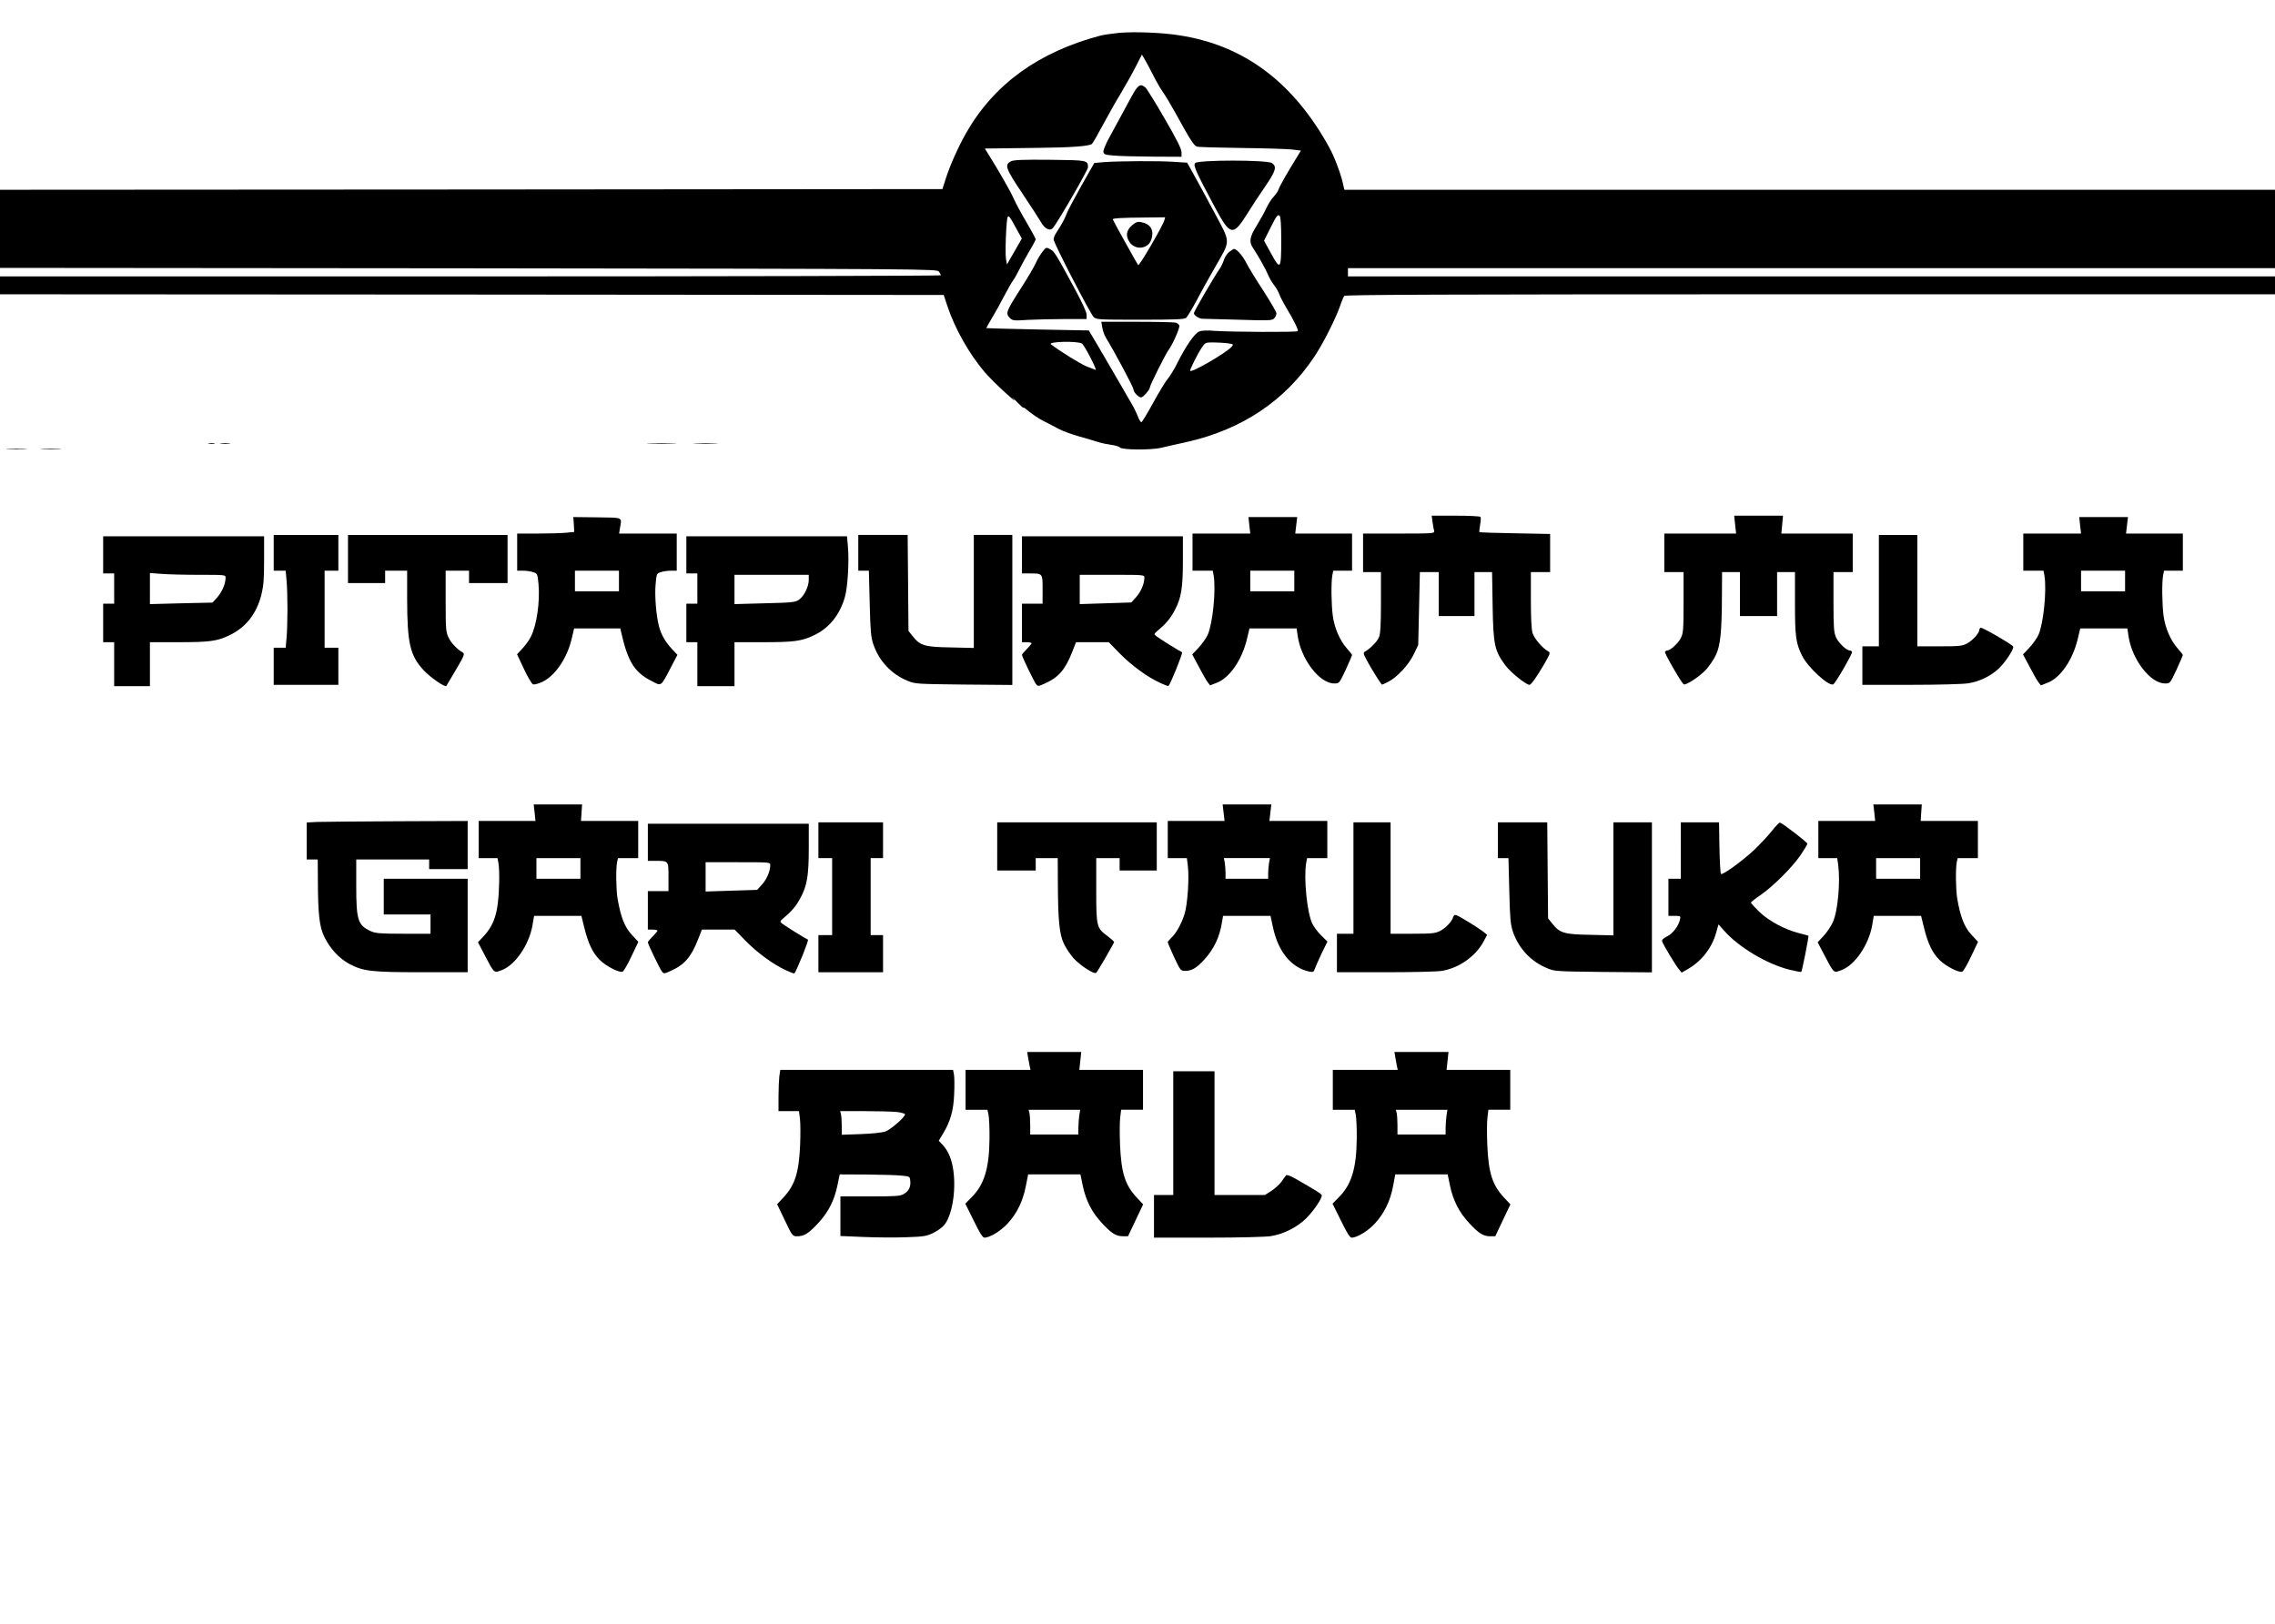 <?xml version="1.0" encoding="UTF-8" standalone="yes"?>
<svg version="1.0" xmlns="http://www.w3.org/2000/svg" width="1654px" height="1181px" viewBox="0 0 1654 1181" preserveAspectRatio="xMidYMid meet">
  <g transform="translate(0,1181) scale(0.1,-0.1)" fill="#000000" stroke="none">
    <path d="M8135 11571 c-49 -5 -110 -14 -135 -20 -452 -120 -775 -355 -977
-710 -56 -99 -117 -235 -149 -336 l-22 -70 -3426 -3 -3426 -2 0 -284 0 -284
3406 -3 c3349 -4 3406 -5 3420 -24 8 -10 14 -22 14 -27 0 -4 -1539 -8 -3420
-8 l-3420 0 0 -65 0 -65 3430 -2 3431 -3 29 -87 c55 -162 155 -339 268 -473
28 -33 95 -100 149 -149 54 -49 82 -72 63 -50 -19 22 -11 16 18 -13 28 -30 52
-51 52 -48 0 3 6 1 13 -5 49 -41 99 -75 142 -96 27 -13 73 -37 102 -53 28 -15
96 -40 150 -55 54 -15 116 -34 138 -41 22 -7 65 -16 95 -20 30 -4 58 -13 62
-19 12 -18 229 -20 301 -2 34 8 116 27 182 41 402 90 716 299 930 620 62 92
152 270 186 365 12 36 27 71 32 78 8 9 697 12 3388 12 l3379 0 0 65 0 65
-3370 0 -3370 0 0 30 0 30 3370 0 3370 0 0 285 0 285 -3383 0 -3383 0 -11 48
c-18 78 -62 193 -100 262 -261 473 -619 741 -1088 813 -125 20 -323 28 -440
18z m248 -306 c22 -44 54 -100 72 -125 18 -25 58 -92 90 -150 107 -195 135
-239 157 -246 12 -4 158 -8 323 -10 165 -2 330 -7 366 -11 l67 -8 -79 -130
c-43 -71 -80 -140 -83 -151 -3 -12 -19 -36 -35 -53 -17 -18 -41 -55 -54 -84
-13 -29 -45 -86 -70 -127 -52 -83 -58 -119 -26 -165 36 -54 95 -159 109 -195
8 -19 26 -52 42 -72 16 -20 34 -52 40 -70 6 -18 29 -61 49 -95 55 -90 91 -164
84 -171 -8 -9 -489 -6 -604 2 -56 5 -95 3 -113 -5 -33 -13 -96 -105 -157 -226
-22 -45 -54 -97 -69 -115 -16 -18 -64 -97 -107 -175 -43 -79 -82 -143 -87
-143 -5 0 -18 21 -28 48 -11 26 -24 54 -29 62 -27 49 -204 352 -259 446 l-66
111 -370 7 c-204 4 -372 9 -374 10 -2 2 16 34 39 72 23 38 64 111 91 164 28
52 56 102 63 110 7 8 27 43 44 77 17 34 51 97 76 139 25 41 45 80 45 84 0 5
-30 60 -66 122 -37 62 -80 141 -95 176 -25 56 -117 216 -186 325 l-23 37 95 1
c52 1 188 3 303 4 225 2 360 12 380 28 7 5 42 66 79 136 37 69 97 176 134 236
36 61 85 148 108 194 l43 84 20 -34 c11 -19 39 -70 61 -114z m932 -1198 c0
-217 -6 -225 -73 -102 l-52 95 41 82 c51 102 59 112 73 98 7 -7 11 -69 11
-173z m-1927 83 l41 -75 -54 -94 -54 -94 -7 38 c-8 43 2 290 12 306 8 14 14 7
62 -81z m478 -838 c16 -8 111 -192 100 -192 -1 0 -31 12 -67 26 -48 20 -188
107 -258 160 -26 20 188 26 225 6z m1058 2 c46 -7 46 -7 29 -27 -40 -44 -286
-187 -300 -174 -5 6 50 117 84 169 25 37 28 38 83 38 31 0 78 -3 104 -6z"/>
    <path d="M8224 11103 c-66 -123 -94 -174 -153 -282 -29 -51 -51 -103 -49 -115
3 -18 11 -22 73 -27 39 -4 166 -7 283 -8 l212 -1 0 33 c0 24 -33 90 -121 242
-67 116 -130 218 -141 228 -38 33 -54 22 -104 -70z"/>
    <path d="M7350 10637 c-49 -25 -39 -52 83 -234 62 -93 124 -188 137 -211 26
-46 63 -64 84 -41 31 33 256 422 256 442 -1 52 -1 52 -277 55 -196 2 -264 -1
-283 -11z"/>
    <path d="M8026 10631 l-70 -6 -93 -164 c-51 -91 -99 -181 -106 -200 -14 -38
-36 -80 -74 -138 -13 -18 -23 -43 -23 -54 0 -25 264 -536 291 -564 19 -19 33
-20 338 -20 251 0 321 3 334 13 9 8 42 62 73 120 31 59 91 168 134 242 120
211 121 175 -3 408 -58 108 -125 233 -151 278 l-45 81 -92 6 c-105 8 -410 6
-513 -2z m439 -423 c-14 -46 -182 -334 -190 -326 -6 6 -185 328 -185 333 0 8
67 12 223 13 l158 2 -6 -22z"/>
    <path d="M8232 10173 c-44 -38 -50 -78 -20 -123 42 -63 138 -51 159 20 21 68
-6 112 -77 125 -22 5 -36 0 -62 -22z"/>
    <path d="M8689 10624 c-15 -18 5 -61 144 -322 111 -207 131 -211 232 -51 32
52 91 142 132 201 78 114 88 146 51 172 -34 24 -539 24 -559 0z"/>
    <path d="M7576 9975 c-14 -19 -35 -53 -45 -77 -10 -24 -59 -107 -109 -185
-106 -165 -113 -182 -81 -214 21 -21 27 -22 133 -15 61 3 182 6 269 6 l157 0
0 31 c0 20 -34 93 -96 207 -129 238 -139 253 -166 268 -32 18 -32 18 -62 -21z"/>
    <path d="M8938 9979 c-15 -11 -32 -36 -39 -57 -6 -20 -20 -49 -30 -64 -40 -57
-189 -313 -189 -325 0 -17 40 -42 65 -41 11 0 128 -3 261 -7 219 -7 242 -6
257 9 9 10 17 26 17 37 0 10 -43 84 -95 165 -53 80 -109 172 -125 204 -26 51
-70 101 -89 100 -3 0 -18 -10 -33 -21z"/>
    <path d="M8014 9428 c4 -24 15 -56 26 -73 59 -96 200 -359 200 -375 0 -21 37
-60 56 -60 15 0 64 57 64 73 0 15 115 245 136 272 29 38 84 163 78 178 -3 8
-15 18 -27 21 -12 3 -138 6 -281 6 l-259 0 7 -42z"/>
    <path d="M1518 8583 c12 -2 30 -2 40 0 9 3 -1 5 -23 4 -22 0 -30 -2 -17 -4z"/>
    <path d="M1608 8583 c18 -2 45 -2 60 0 15 2 0 4 -33 4 -33 0 -45 -2 -27 -4z"/>
    <path d="M4723 8583 c48 -2 126 -2 175 0 48 1 8 3 -88 3 -96 0 -136 -2 -87 -3z"/>
    <path d="M5058 8583 c39 -2 105 -2 145 0 39 1 7 3 -73 3 -80 0 -112 -2 -72 -3z"/>
    <path d="M58 8543 c34 -2 90 -2 125 0 34 2 6 3 -63 3 -69 0 -97 -1 -62 -3z"/>
    <path d="M308 8543 c34 -2 90 -2 125 0 34 2 6 3 -63 3 -69 0 -97 -1 -62 -3z"/>
    <path d="M10415 8013 c4 -27 9 -56 12 -65 4 -17 -13 -18 -256 -18 l-261 0 0
-140 0 -140 65 0 65 0 0 -220 c0 -163 -4 -229 -14 -253 -12 -31 -64 -84 -102
-105 -15 -9 -13 -16 21 -78 30 -54 80 -135 101 -162 1 -2 21 6 45 19 66 33
151 124 188 202 l32 67 6 265 6 265 69 0 68 0 0 -160 0 -160 130 0 130 0 0
160 0 160 64 0 64 0 4 -247 c5 -284 14 -325 93 -432 37 -50 150 -141 175 -141
12 0 52 57 106 149 46 80 48 85 29 95 -41 23 -101 93 -113 133 -8 26 -12 112
-12 242 l0 201 70 0 70 0 0 139 0 138 -255 5 c-140 2 -257 6 -259 9 -2 2 0 26
5 53 5 26 6 52 3 57 -3 5 -84 9 -180 9 l-175 0 6 -47z"/>
    <path d="M12615 7995 l7 -65 -261 0 -261 0 0 -140 0 -140 70 0 70 0 0 -220 c0
-201 -2 -224 -20 -260 -19 -38 -76 -90 -98 -90 -6 0 -13 -4 -17 -10 -6 -9 119
-225 136 -236 16 -10 118 58 164 108 23 26 55 73 70 105 33 68 43 169 44 436
l1 167 65 0 65 0 0 -160 0 -160 135 0 135 0 0 160 0 160 65 0 65 0 0 -227 c0
-241 6 -288 51 -380 40 -84 197 -228 228 -209 18 11 142 227 136 236 -4 6 -11
10 -17 10 -24 0 -81 55 -99 94 -16 36 -19 68 -19 259 l0 217 70 0 70 0 0 140
0 140 -260 0 -259 0 6 65 6 65 -177 0 -178 0 7 -65z"/>
    <path d="M4172 7996 l3 -54 -59 -6 c-32 -3 -126 -6 -207 -6 l-149 0 0 -135 0
-135 44 0 c23 0 57 -5 73 -11 30 -10 31 -13 38 -85 12 -128 -13 -302 -56 -385
-11 -23 -38 -60 -60 -84 l-40 -43 50 -106 c27 -58 57 -109 66 -112 9 -4 39 4
67 17 94 44 182 173 215 317 l17 72 168 0 168 0 6 -27 c48 -213 96 -291 219
-354 76 -40 67 -46 142 97 l48 92 -42 45 c-46 50 -76 102 -92 162 -20 77 -32
218 -25 301 7 81 7 83 37 93 16 6 50 11 73 11 l44 0 0 135 0 135 -209 0 -210
0 6 38 c14 84 29 77 -165 80 l-174 2 4 -54z m328 -411 l0 -75 -160 0 -160 0 0
75 0 75 160 0 160 0 0 -75z"/>
    <path d="M9083 7990 l7 -60 -210 0 -210 0 0 -135 0 -135 74 0 73 0 7 -37 c17
-107 -7 -346 -43 -428 -11 -25 -41 -67 -66 -94 l-47 -50 47 -88 c25 -48 54
-99 64 -112 l19 -25 48 19 c95 36 185 168 221 323 l17 72 172 0 171 0 7 -49
c23 -173 158 -351 267 -351 36 0 36 0 83 100 25 55 46 103 46 106 0 4 -16 25
-36 47 -52 57 -92 150 -104 238 -11 85 -13 236 -4 292 l7 37 68 0 69 0 0 135
0 135 -206 0 -207 0 7 60 7 60 -177 0 -177 0 6 -60z m327 -405 l0 -75 -160 0
-160 0 0 75 0 75 160 0 160 0 0 -75z"/>
    <path d="M15123 7990 l7 -60 -210 0 -210 0 0 -135 0 -135 74 0 73 0 7 -37 c17
-107 -7 -346 -43 -428 -11 -25 -41 -67 -66 -94 l-47 -50 47 -88 c25 -48 54
-99 64 -112 l19 -25 48 19 c95 36 185 168 221 323 l17 72 172 0 171 0 7 -49
c23 -173 158 -351 267 -351 36 0 36 0 83 100 25 55 46 103 46 106 0 4 -16 25
-36 47 -52 57 -92 150 -104 238 -11 85 -13 236 -4 292 l7 37 68 0 69 0 0 135
0 135 -206 0 -207 0 7 60 7 60 -177 0 -177 0 6 -60z m327 -405 l0 -75 -160 0
-160 0 0 75 0 75 160 0 160 0 0 -75z"/>
    <path d="M1990 7790 l0 -130 44 0 43 0 6 -67 c4 -38 7 -133 7 -213 0 -80 -3
-175 -7 -212 l-6 -68 -43 0 -44 0 0 -135 0 -135 235 0 235 0 0 135 0 135 -50
0 -50 0 0 280 0 280 50 0 50 0 0 130 0 130 -235 0 -235 0 0 -130z"/>
    <path d="M2530 7745 l0 -175 135 0 135 0 0 45 0 45 80 0 80 0 0 -207 c1 -324
21 -410 121 -518 49 -52 153 -125 164 -113 1 1 33 55 70 118 61 103 65 116 49
125 -41 24 -84 69 -103 109 -19 39 -21 60 -21 264 l0 222 85 0 85 0 0 -45 0
-45 140 0 140 0 0 175 0 175 -580 0 -580 0 0 -175z"/>
    <path d="M6240 7790 l0 -130 38 0 39 0 6 -237 c5 -205 9 -247 27 -300 42 -121
131 -216 249 -264 54 -23 68 -23 409 -27 l352 -3 0 545 0 546 -140 0 -140 0 0
-411 0 -411 -167 4 c-191 3 -223 13 -277 81 l-31 39 -3 349 -3 349 -179 0
-180 0 0 -130z"/>
    <path d="M13660 7515 l0 -405 -60 0 -60 0 0 -140 0 -140 353 0 c196 0 380 5
416 11 82 13 157 49 218 103 51 47 119 149 109 165 -11 17 -227 142 -236 136
-6 -4 -10 -11 -10 -17 0 -22 -52 -79 -90 -98 -34 -18 -59 -20 -200 -20 l-160
0 0 405 0 405 -140 0 -140 0 0 -405z"/>
    <path d="M750 7775 l0 -135 40 0 40 0 0 -110 0 -110 -40 0 -40 0 0 -140 0
-140 40 0 40 0 0 -160 0 -160 130 0 130 0 0 160 0 160 204 0 c227 0 284 7 371
49 121 57 199 155 235 295 16 65 20 111 20 253 l0 173 -585 0 -585 0 0 -135z
m698 -145 c189 0 192 0 192 -21 0 -44 -25 -102 -59 -141 l-36 -40 -227 -5
-228 -6 0 113 0 113 83 -6 c45 -4 169 -7 275 -7z"/>
    <path d="M4990 7775 l0 -135 40 0 40 0 0 -110 0 -110 -40 0 -40 0 0 -140 0
-140 40 0 40 0 0 -160 0 -160 135 0 135 0 0 160 0 160 204 0 c227 0 283 7 373
50 110 51 190 150 226 280 20 70 31 256 22 360 l-7 80 -584 0 -584 0 0 -135z
m890 -182 c0 -48 -34 -118 -71 -144 -27 -19 -48 -21 -249 -26 l-220 -6 0 106
0 107 270 0 270 0 0 -37z"/>
    <path d="M7430 7775 l0 -135 53 0 c99 0 97 2 97 -116 l0 -104 -75 0 -75 0 0
-140 0 -140 35 0 c19 0 35 -4 35 -8 0 -4 -16 -23 -35 -42 -19 -19 -35 -38 -35
-42 0 -13 86 -191 102 -212 14 -18 16 -18 63 3 101 45 150 101 201 232 l27 69
119 0 119 0 82 -84 c86 -87 201 -171 294 -213 30 -14 56 -23 58 -22 16 17 107
243 99 246 -14 5 -163 98 -188 117 -18 14 -17 16 14 43 57 47 89 86 120 144
48 90 60 162 60 362 l0 177 -585 0 -585 0 0 -135z m890 -166 c0 -44 -25 -102
-59 -140 l-36 -40 -187 -6 -188 -6 0 106 0 107 235 0 c233 0 235 0 235 -21z"/>
    <path d="M3887 5900 l6 -60 -207 0 -206 0 0 -135 0 -135 69 0 68 0 7 -37 c9
-58 7 -199 -5 -293 -12 -102 -42 -172 -100 -235 l-44 -47 48 -92 c72 -137 67
-132 124 -111 98 36 198 182 224 324 l12 71 172 0 172 0 21 -85 c28 -115 61
-184 112 -235 46 -46 142 -95 166 -86 8 3 38 53 65 112 l50 105 -49 53 c-51
56 -78 125 -102 260 -11 66 -13 216 -4 265 l7 31 73 0 74 0 0 135 0 135 -208
0 -208 0 4 60 4 60 -176 0 -176 0 7 -60z m333 -405 l0 -75 -160 0 -160 0 0 75
0 75 160 0 160 0 0 -75z"/>
    <path d="M8896 5900 l7 -60 -207 0 -206 0 0 -135 0 -135 69 0 70 0 7 -57 c11
-89 -2 -279 -24 -350 -23 -72 -59 -138 -96 -172 -14 -14 -26 -28 -26 -33 0 -4
21 -53 46 -108 46 -98 48 -100 81 -100 46 0 80 19 134 77 74 79 117 169 134
281 l7 42 172 0 173 0 17 -79 c38 -181 133 -297 264 -326 30 -6 33 -4 43 24 6
17 29 68 50 113 l40 81 -45 44 c-24 24 -54 63 -65 86 -38 78 -63 328 -45 440
l7 37 73 0 74 0 0 135 0 135 -210 0 -211 0 7 60 7 60 -177 0 -177 0 7 -60z
m330 -367 c-3 -21 -6 -55 -6 -75 l0 -38 -155 0 -155 0 0 44 c0 24 -3 58 -6 75
l-6 31 167 0 168 0 -7 -37z"/>
    <path d="M13627 5900 l6 -60 -207 0 -206 0 0 -135 0 -135 69 0 68 0 7 -46 c17
-129 -2 -340 -39 -421 -13 -28 -43 -73 -66 -98 l-44 -47 48 -92 c72 -137 67
-132 124 -111 98 36 198 182 224 324 l12 71 172 0 172 0 21 -85 c28 -115 61
-184 112 -235 46 -46 142 -95 166 -86 8 3 38 53 65 112 l50 105 -49 53 c-51
56 -78 125 -102 260 -11 66 -13 216 -4 265 l7 31 73 0 74 0 0 135 0 135 -208
0 -208 0 4 60 4 60 -176 0 -176 0 7 -60z m333 -405 l0 -75 -160 0 -160 0 0 75
0 75 160 0 160 0 0 -75z"/>
    <path d="M2308 5833 l-78 -4 0 -134 0 -135 40 0 40 0 1 -147 c1 -255 11 -341
47 -416 43 -87 107 -156 181 -196 102 -54 157 -61 529 -61 l332 0 0 340 0 340
-305 0 -305 0 0 -130 0 -130 170 0 170 0 0 -70 0 -70 -197 0 c-171 0 -204 3
-238 19 -93 42 -105 81 -105 326 l0 195 265 0 265 0 0 -35 0 -35 140 0 140 0
0 175 0 175 -507 -2 c-280 -1 -543 -4 -585 -5z"/>
    <path d="M5950 5700 l0 -130 50 0 50 0 0 -280 0 -280 -50 0 -50 0 0 -135 0
-135 235 0 235 0 0 135 0 135 -45 0 -45 0 0 280 0 280 45 0 45 0 0 130 0 130
-235 0 -235 0 0 -130z"/>
    <path d="M7250 5655 l0 -175 140 0 140 0 0 45 0 45 80 0 80 0 1 -177 c1 -277
11 -377 44 -446 15 -32 47 -79 70 -105 49 -54 151 -120 165 -106 11 11 130
216 130 224 0 3 -23 24 -51 45 -77 58 -79 68 -79 335 l0 230 85 0 85 0 0 -45
0 -45 135 0 135 0 0 175 0 175 -580 0 -580 0 0 -175z"/>
    <path d="M9840 5425 l0 -405 -60 0 -60 0 0 -140 0 -140 353 0 c193 0 378 4
410 10 123 20 243 104 302 211 l27 51 -28 23 c-33 26 -170 111 -196 120 -11 4
-18 0 -23 -14 -10 -34 -55 -80 -96 -101 -33 -17 -59 -20 -199 -20 l-160 0 0
405 0 405 -135 0 -135 0 0 -405z"/>
    <path d="M10890 5700 l0 -130 38 0 39 0 6 -237 c5 -205 9 -247 27 -300 42
-121 131 -216 249 -264 54 -23 68 -23 409 -27 l352 -3 0 545 0 546 -140 0
-140 0 0 -411 0 -411 -167 4 c-191 3 -223 13 -277 81 l-31 39 -3 349 -3 349
-179 0 -180 0 0 -130z"/>
    <path d="M12220 5625 l0 -205 -45 0 -45 0 0 -135 0 -135 45 0 c44 0 45 -1 39
-27 -11 -48 -52 -102 -95 -123 -30 -16 -39 -25 -34 -38 11 -28 93 -165 118
-196 l23 -29 47 27 c99 58 172 152 203 260 l18 64 41 -46 c106 -120 308 -241
473 -283 46 -11 86 -19 88 -16 6 5 56 259 52 262 -2 2 -32 10 -68 19 -103 26
-219 88 -289 155 -33 32 -61 63 -61 67 0 5 31 29 68 54 88 60 227 197 291 289
28 41 51 79 51 86 0 10 -175 145 -199 153 -5 2 -32 -26 -60 -62 -28 -35 -86
-97 -129 -138 -86 -80 -229 -184 -240 -173 -4 3 -9 89 -11 191 l-3 184 -139 0
-139 0 0 -205z"/>
    <path d="M4710 5685 l0 -135 53 0 c99 0 97 2 97 -116 l0 -104 -75 0 -75 0 0
-140 0 -140 35 0 c19 0 35 -4 35 -8 0 -4 -16 -23 -35 -42 -19 -19 -35 -38 -35
-42 0 -13 86 -191 102 -212 14 -18 16 -18 63 3 101 45 150 101 201 232 l27 69
119 0 119 0 82 -84 c86 -87 201 -171 294 -213 30 -14 56 -23 58 -22 16 17 107
243 99 246 -14 5 -163 98 -188 117 -18 14 -17 16 14 43 57 47 89 86 120 144
48 90 60 162 60 362 l0 177 -585 0 -585 0 0 -135z m890 -166 c0 -44 -25 -102
-59 -140 l-36 -40 -187 -6 -188 -6 0 106 0 107 235 0 c233 0 235 0 235 -21z"/>
    <path d="M7474 4123 c4 -21 9 -50 12 -65 l6 -28 -236 0 -236 0 0 -145 0 -145
80 0 79 0 8 -37 c4 -21 8 -99 7 -173 -2 -216 -38 -335 -131 -427 l-45 -46 61
-123 c44 -90 65 -124 78 -124 40 0 120 49 170 104 67 73 110 162 131 270 l17
86 190 0 190 0 17 -82 c23 -110 67 -195 141 -274 69 -74 101 -94 152 -94 l36
0 55 116 55 116 -45 48 c-86 92 -114 179 -123 385 -3 77 -3 166 1 198 l7 57
80 0 79 0 0 145 0 145 -231 0 -232 0 7 65 7 65 -197 0 -196 0 6 -37z m372
-429 c-3 -26 -6 -66 -6 -90 l0 -44 -175 0 -175 0 0 68 c0 37 -3 77 -6 90 l-6
22 187 0 188 0 -7 -46z"/>
    <path d="M10144 4123 c4 -21 9 -50 12 -65 l6 -28 -236 0 -236 0 0 -145 0 -145
80 0 79 0 8 -37 c4 -21 8 -99 7 -173 -2 -216 -38 -335 -131 -427 l-45 -46 61
-123 c44 -90 65 -124 78 -124 40 0 120 49 170 104 67 73 111 163 131 270 l16
86 191 0 190 0 17 -82 c23 -110 67 -195 141 -274 69 -74 101 -94 152 -94 l36
0 55 116 55 116 -45 48 c-86 92 -114 179 -123 385 -3 77 -3 166 1 198 l7 57
80 0 79 0 0 145 0 145 -231 0 -232 0 7 65 7 65 -197 0 -196 0 6 -37z m372
-429 c-3 -26 -6 -66 -6 -90 l0 -44 -175 0 -175 0 0 68 c0 37 -3 77 -6 90 l-6
22 187 0 188 0 -7 -46z"/>
    <path d="M5666 3984 c-3 -26 -6 -93 -6 -150 l0 -104 74 0 75 0 7 -57 c4 -32 4
-118 1 -193 -9 -200 -38 -289 -123 -380 l-44 -47 56 -117 c55 -115 56 -116 90
-116 50 0 82 20 151 94 74 79 118 164 141 274 l17 82 195 -1 c107 -1 222 -4
255 -8 60 -6 60 -6 63 -40 4 -43 -11 -73 -48 -94 -24 -15 -60 -17 -244 -17
l-216 0 0 -144 0 -144 168 -7 c92 -4 231 -5 310 -2 128 4 148 8 197 31 30 15
65 40 79 57 57 67 87 242 68 391 -11 85 -36 147 -79 193 l-28 30 32 53 c53 89
75 165 80 284 3 58 2 123 -1 142 l-7 36 -628 0 -628 0 -7 -46z m853 -260 c33
-4 61 -12 61 -17 0 -21 -106 -113 -145 -126 -22 -7 -102 -16 -177 -18 l-138
-5 0 63 c0 35 -3 74 -6 87 l-6 22 174 0 c96 0 203 -3 237 -6z"/>
    <path d="M8530 3570 l0 -450 -70 0 -70 0 0 -155 0 -155 393 0 c225 0 420 5
457 11 93 15 194 66 260 133 52 53 110 138 110 163 0 10 -38 34 -203 128 -27
15 -52 23 -56 19 -4 -5 -20 -26 -35 -48 -16 -21 -49 -51 -74 -67 l-46 -29
-183 0 -183 0 0 450 0 450 -150 0 -150 0 0 -450z"/>
  </g>
</svg>